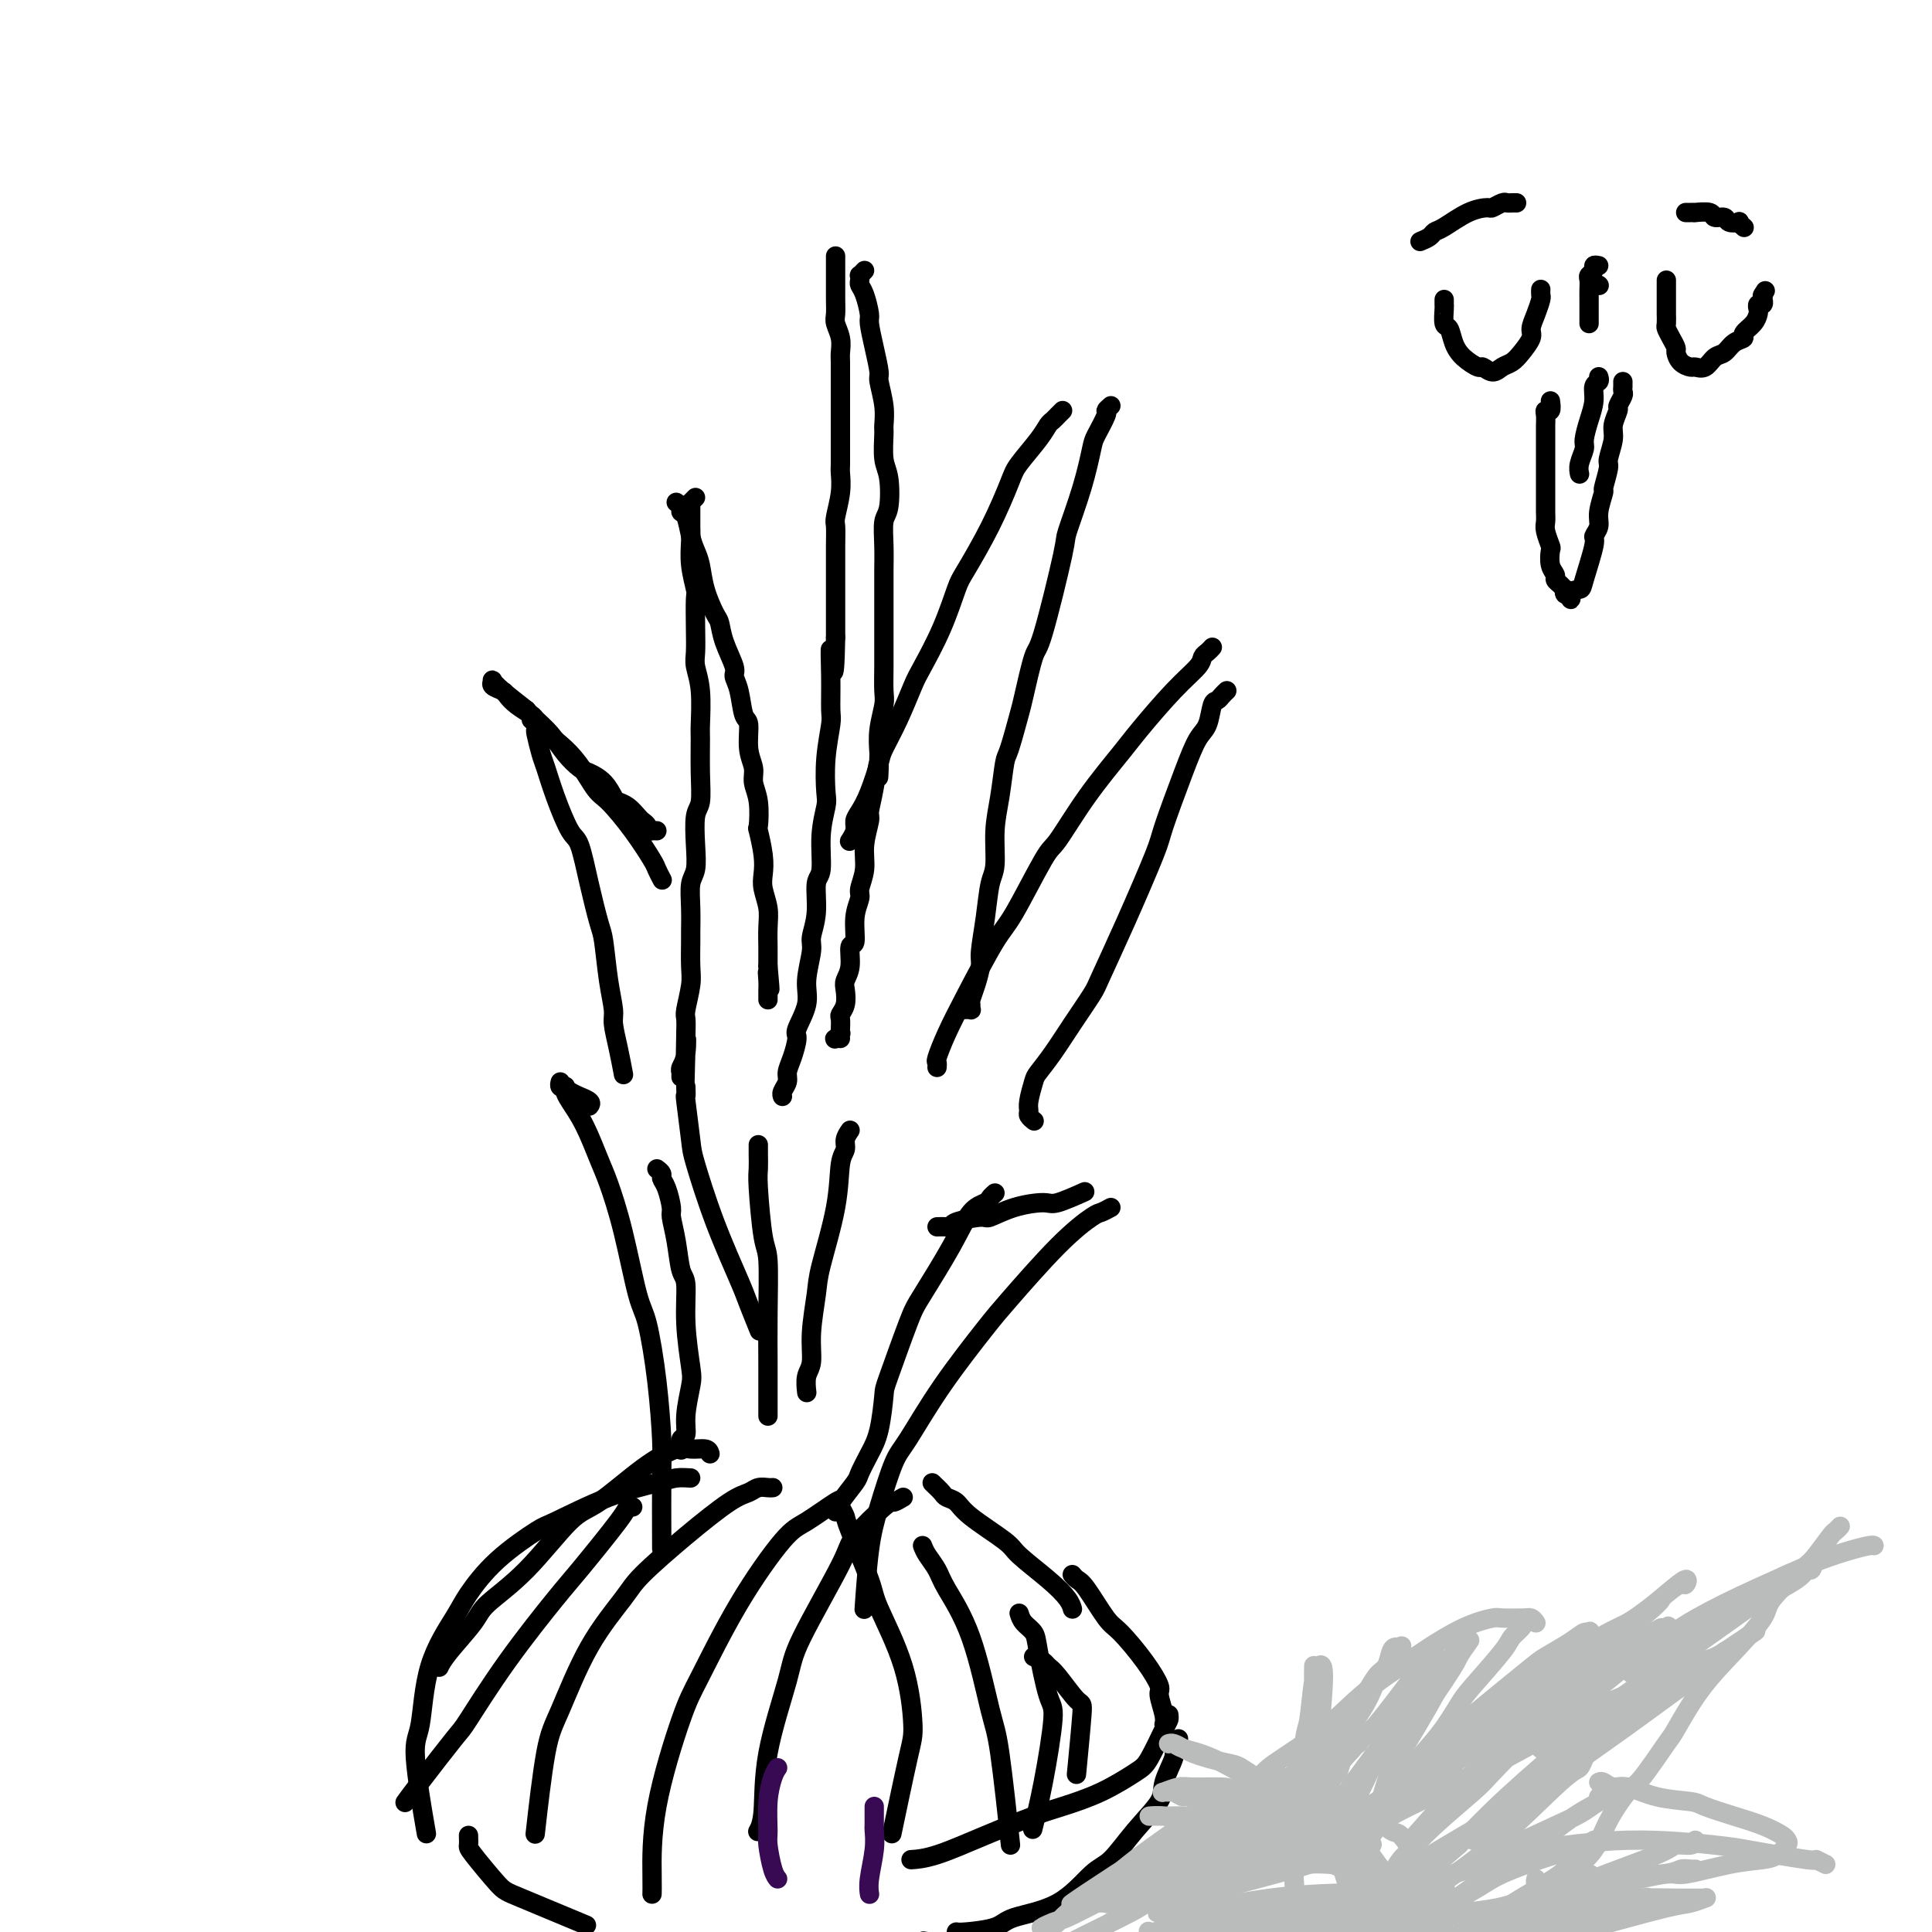 <svg viewBox='0 0 400 400' version='1.1' xmlns='http://www.w3.org/2000/svg' xmlns:xlink='http://www.w3.org/1999/xlink'><g fill='none' stroke='#000000' stroke-width='4' stroke-linecap='round' stroke-linejoin='round'><path d='M173,53c-0.000,0.449 -0.000,0.898 0,1c0.000,0.102 0.000,-0.143 0,0c-0.000,0.143 -0.000,0.674 0,1c0.000,0.326 0.000,0.447 0,1c-0.000,0.553 -0.001,1.537 0,2c0.001,0.463 0.004,0.406 0,1c-0.004,0.594 -0.015,1.840 0,3c0.015,1.160 0.057,2.234 0,3c-0.057,0.766 -0.211,1.222 0,2c0.211,0.778 0.789,1.876 1,3c0.211,1.124 0.057,2.272 0,3c-0.057,0.728 -0.015,1.034 0,2c0.015,0.966 0.004,2.592 0,4c-0.004,1.408 -0.001,2.598 0,4c0.001,1.402 0.000,3.018 0,4c-0.000,0.982 0.001,1.331 0,2c-0.001,0.669 -0.004,1.657 0,3c0.004,1.343 0.015,3.040 0,4c-0.015,0.960 -0.057,1.182 0,2c0.057,0.818 0.211,2.232 0,4c-0.211,1.768 -0.789,3.889 -1,5c-0.211,1.111 -0.057,1.212 0,2c0.057,0.788 0.015,2.264 0,4c-0.015,1.736 -0.004,3.733 0,5c0.004,1.267 0.001,1.803 0,3c-0.001,1.197 -0.000,3.056 0,5c0.000,1.944 0.000,3.972 0,6'/><path d='M173,132c-0.228,12.704 -0.797,4.965 -1,3c-0.203,-1.965 -0.041,1.844 0,5c0.041,3.156 -0.041,5.658 0,7c0.041,1.342 0.203,1.524 0,3c-0.203,1.476 -0.771,4.245 -1,7c-0.229,2.755 -0.118,5.497 0,7c0.118,1.503 0.243,1.766 0,3c-0.243,1.234 -0.854,3.440 -1,6c-0.146,2.560 0.172,5.473 0,7c-0.172,1.527 -0.835,1.668 -1,3c-0.165,1.332 0.168,3.856 0,6c-0.168,2.144 -0.837,3.909 -1,5c-0.163,1.091 0.181,1.508 0,3c-0.181,1.492 -0.888,4.058 -1,6c-0.112,1.942 0.372,3.258 0,5c-0.372,1.742 -1.601,3.908 -2,5c-0.399,1.092 0.033,1.108 0,2c-0.033,0.892 -0.531,2.659 -1,4c-0.469,1.341 -0.910,2.254 -1,3c-0.090,0.746 0.172,1.324 0,2c-0.172,0.676 -0.778,1.449 -1,2c-0.222,0.551 -0.059,0.880 0,1c0.059,0.120 0.016,0.032 0,0c-0.016,-0.032 -0.005,-0.009 0,0c0.005,0.009 0.002,0.005 0,0'/><path d='M179,56c-0.421,0.447 -0.842,0.894 -1,1c-0.158,0.106 -0.052,-0.129 0,0c0.052,0.129 0.052,0.623 0,1c-0.052,0.377 -0.155,0.637 0,1c0.155,0.363 0.567,0.829 1,2c0.433,1.171 0.885,3.045 1,4c0.115,0.955 -0.109,0.989 0,2c0.109,1.011 0.551,2.999 1,5c0.449,2.001 0.905,4.014 1,5c0.095,0.986 -0.172,0.946 0,2c0.172,1.054 0.782,3.202 1,5c0.218,1.798 0.045,3.245 0,4c-0.045,0.755 0.037,0.819 0,2c-0.037,1.181 -0.192,3.480 0,5c0.192,1.520 0.731,2.263 1,4c0.269,1.737 0.268,4.469 0,6c-0.268,1.531 -0.804,1.860 -1,3c-0.196,1.140 -0.053,3.090 0,5c0.053,1.910 0.014,3.780 0,5c-0.014,1.220 -0.004,1.791 0,3c0.004,1.209 0.001,3.055 0,5c-0.001,1.945 0.001,3.989 0,5c-0.001,1.011 -0.004,0.990 0,2c0.004,1.010 0.015,3.052 0,5c-0.015,1.948 -0.056,3.800 0,5c0.056,1.200 0.207,1.746 0,3c-0.207,1.254 -0.774,3.215 -1,5c-0.226,1.785 -0.113,3.392 0,5'/><path d='M182,156c-0.266,9.045 0.068,3.156 0,2c-0.068,-1.156 -0.539,2.420 -1,5c-0.461,2.580 -0.912,4.166 -1,5c-0.088,0.834 0.188,0.918 0,2c-0.188,1.082 -0.839,3.161 -1,5c-0.161,1.839 0.168,3.436 0,5c-0.168,1.564 -0.834,3.095 -1,4c-0.166,0.905 0.167,1.183 0,2c-0.167,0.817 -0.833,2.173 -1,4c-0.167,1.827 0.165,4.127 0,5c-0.165,0.873 -0.828,0.320 -1,1c-0.172,0.680 0.146,2.592 0,4c-0.146,1.408 -0.757,2.313 -1,3c-0.243,0.687 -0.118,1.157 0,2c0.118,0.843 0.227,2.058 0,3c-0.227,0.942 -0.792,1.610 -1,2c-0.208,0.390 -0.059,0.500 0,1c0.059,0.500 0.029,1.388 0,2c-0.029,0.612 -0.057,0.949 0,1c0.057,0.051 0.197,-0.182 0,0c-0.197,0.182 -0.733,0.781 -1,1c-0.267,0.219 -0.264,0.059 0,0c0.264,-0.059 0.790,-0.017 1,0c0.210,0.017 0.105,0.008 0,0'/><path d='M144,103c-0.423,0.430 -0.845,0.859 -1,1c-0.155,0.141 -0.041,-0.007 0,0c0.041,0.007 0.010,0.170 0,1c-0.010,0.830 0.001,2.328 0,3c-0.001,0.672 -0.014,0.519 0,1c0.014,0.481 0.056,1.597 0,3c-0.056,1.403 -0.211,3.093 0,5c0.211,1.907 0.788,4.032 1,5c0.212,0.968 0.061,0.779 0,2c-0.061,1.221 -0.030,3.851 0,6c0.030,2.149 0.061,3.818 0,5c-0.061,1.182 -0.213,1.879 0,3c0.213,1.121 0.790,2.668 1,5c0.210,2.332 0.053,5.451 0,7c-0.053,1.549 -0.000,1.529 0,3c0.000,1.471 -0.051,4.431 0,7c0.051,2.569 0.206,4.745 0,6c-0.206,1.255 -0.773,1.590 -1,3c-0.227,1.410 -0.113,3.895 0,6c0.113,2.105 0.227,3.832 0,5c-0.227,1.168 -0.793,1.779 -1,3c-0.207,1.221 -0.054,3.052 0,5c0.054,1.948 0.011,4.014 0,5c-0.011,0.986 0.011,0.893 0,2c-0.011,1.107 -0.055,3.416 0,5c0.055,1.584 0.211,2.445 0,4c-0.211,1.555 -0.788,3.803 -1,5c-0.212,1.197 -0.061,1.342 0,2c0.061,0.658 0.030,1.829 0,3'/><path d='M142,214c-0.326,17.835 -0.140,6.921 0,3c0.140,-3.921 0.234,-0.851 0,1c-0.234,1.851 -0.795,2.482 -1,3c-0.205,0.518 -0.055,0.922 0,1c0.055,0.078 0.015,-0.171 0,0c-0.015,0.171 -0.004,0.763 0,1c0.004,0.237 0.002,0.118 0,0'/><path d='M140,104c0.447,0.313 0.893,0.625 1,1c0.107,0.375 -0.126,0.812 0,1c0.126,0.188 0.610,0.127 1,1c0.390,0.873 0.686,2.678 1,4c0.314,1.322 0.648,2.159 1,3c0.352,0.841 0.723,1.686 1,3c0.277,1.314 0.460,3.098 1,5c0.540,1.902 1.436,3.923 2,5c0.564,1.077 0.795,1.209 1,2c0.205,0.791 0.383,2.240 1,4c0.617,1.760 1.672,3.830 2,5c0.328,1.170 -0.071,1.439 0,2c0.071,0.561 0.611,1.413 1,3c0.389,1.587 0.625,3.908 1,5c0.375,1.092 0.889,0.954 1,2c0.111,1.046 -0.180,3.276 0,5c0.180,1.724 0.832,2.941 1,4c0.168,1.059 -0.147,1.959 0,3c0.147,1.041 0.758,2.221 1,4c0.242,1.779 0.116,4.155 0,5c-0.116,0.845 -0.224,0.158 0,1c0.224,0.842 0.778,3.214 1,5c0.222,1.786 0.112,2.987 0,4c-0.112,1.013 -0.226,1.838 0,3c0.226,1.162 0.793,2.659 1,4c0.207,1.341 0.056,2.524 0,4c-0.056,1.476 -0.015,3.243 0,4c0.015,0.757 0.004,0.502 0,1c-0.004,0.498 -0.002,1.749 0,3'/><path d='M159,200c0.774,8.465 0.207,3.626 0,2c-0.207,-1.626 -0.056,-0.040 0,1c0.056,1.040 0.015,1.533 0,2c-0.015,0.467 -0.004,0.909 0,1c0.004,0.091 0.001,-0.168 0,0c-0.001,0.168 -0.000,0.762 0,1c0.000,0.238 0.000,0.119 0,0'/><path d='M220,85c-0.447,0.449 -0.894,0.898 -1,1c-0.106,0.102 0.130,-0.142 0,0c-0.130,0.142 -0.624,0.669 -1,1c-0.376,0.331 -0.633,0.464 -1,1c-0.367,0.536 -0.844,1.474 -2,3c-1.156,1.526 -2.991,3.640 -4,5c-1.009,1.360 -1.192,1.967 -2,4c-0.808,2.033 -2.240,5.493 -4,9c-1.760,3.507 -3.846,7.061 -5,9c-1.154,1.939 -1.375,2.264 -2,4c-0.625,1.736 -1.653,4.885 -3,8c-1.347,3.115 -3.015,6.196 -4,8c-0.985,1.804 -1.289,2.331 -2,4c-0.711,1.669 -1.829,4.481 -3,7c-1.171,2.519 -2.395,4.744 -3,6c-0.605,1.256 -0.592,1.543 -1,3c-0.408,1.457 -1.237,4.082 -2,6c-0.763,1.918 -1.458,3.127 -2,4c-0.542,0.873 -0.930,1.411 -1,2c-0.070,0.589 0.177,1.230 0,2c-0.177,0.770 -0.778,1.669 -1,2c-0.222,0.331 -0.063,0.095 0,0c0.063,-0.095 0.032,-0.047 0,0'/><path d='M230,84c-0.478,0.419 -0.956,0.837 -1,1c-0.044,0.163 0.345,0.069 0,1c-0.345,0.931 -1.423,2.886 -2,4c-0.577,1.114 -0.651,1.385 -1,3c-0.349,1.615 -0.971,4.573 -2,8c-1.029,3.427 -2.465,7.325 -3,9c-0.535,1.675 -0.170,1.129 -1,5c-0.830,3.871 -2.856,12.158 -4,16c-1.144,3.842 -1.406,3.238 -2,5c-0.594,1.762 -1.521,5.891 -2,8c-0.479,2.109 -0.511,2.199 -1,4c-0.489,1.801 -1.437,5.311 -2,7c-0.563,1.689 -0.742,1.555 -1,3c-0.258,1.445 -0.594,4.470 -1,7c-0.406,2.530 -0.883,4.565 -1,7c-0.117,2.435 0.127,5.270 0,7c-0.127,1.730 -0.625,2.357 -1,4c-0.375,1.643 -0.626,4.304 -1,7c-0.374,2.696 -0.871,5.429 -1,7c-0.129,1.571 0.109,1.980 0,3c-0.109,1.020 -0.564,2.652 -1,4c-0.436,1.348 -0.853,2.414 -1,3c-0.147,0.586 -0.025,0.693 0,1c0.025,0.307 -0.046,0.814 0,1c0.046,0.186 0.208,0.050 0,0c-0.208,-0.050 -0.787,-0.013 -1,0c-0.213,0.013 -0.061,0.004 0,0c0.061,-0.004 0.030,-0.002 0,0'/><path d='M251,134c-0.313,0.345 -0.626,0.690 -1,1c-0.374,0.310 -0.810,0.585 -1,1c-0.190,0.415 -0.135,0.970 -1,2c-0.865,1.030 -2.652,2.536 -5,5c-2.348,2.464 -5.258,5.887 -7,8c-1.742,2.113 -2.315,2.916 -4,5c-1.685,2.084 -4.482,5.450 -7,9c-2.518,3.550 -4.757,7.283 -6,9c-1.243,1.717 -1.491,1.416 -3,4c-1.509,2.584 -4.279,8.052 -6,11c-1.721,2.948 -2.395,3.377 -4,6c-1.605,2.623 -4.143,7.438 -6,11c-1.857,3.562 -3.034,5.869 -4,8c-0.966,2.131 -1.723,4.087 -2,5c-0.277,0.913 -0.075,0.784 0,1c0.075,0.216 0.021,0.776 0,1c-0.021,0.224 -0.011,0.112 0,0'/><path d='M254,143c-0.335,0.311 -0.670,0.623 -1,1c-0.330,0.377 -0.656,0.821 -1,1c-0.344,0.179 -0.705,0.093 -1,1c-0.295,0.907 -0.523,2.807 -1,4c-0.477,1.193 -1.203,1.679 -2,3c-0.797,1.321 -1.663,3.478 -3,7c-1.337,3.522 -3.143,8.411 -4,11c-0.857,2.589 -0.763,2.879 -2,6c-1.237,3.121 -3.804,9.072 -6,14c-2.196,4.928 -4.021,8.833 -5,11c-0.979,2.167 -1.113,2.595 -2,4c-0.887,1.405 -2.529,3.787 -4,6c-1.471,2.213 -2.772,4.256 -4,6c-1.228,1.744 -2.383,3.188 -3,4c-0.617,0.812 -0.698,0.992 -1,2c-0.302,1.008 -0.827,2.845 -1,4c-0.173,1.155 0.005,1.629 0,2c-0.005,0.371 -0.194,0.638 0,1c0.194,0.362 0.770,0.818 1,1c0.230,0.182 0.115,0.091 0,0'/><path d='M136,172c-0.303,-0.023 -0.605,-0.047 -1,0c-0.395,0.047 -0.882,0.164 -1,0c-0.118,-0.164 0.133,-0.608 0,-1c-0.133,-0.392 -0.651,-0.733 -1,-1c-0.349,-0.267 -0.529,-0.459 -1,-1c-0.471,-0.541 -1.232,-1.430 -2,-2c-0.768,-0.570 -1.542,-0.820 -2,-1c-0.458,-0.180 -0.601,-0.291 -1,-1c-0.399,-0.709 -1.054,-2.016 -2,-3c-0.946,-0.984 -2.184,-1.644 -3,-2c-0.816,-0.356 -1.211,-0.409 -2,-1c-0.789,-0.591 -1.972,-1.719 -3,-3c-1.028,-1.281 -1.901,-2.714 -3,-4c-1.099,-1.286 -2.426,-2.425 -3,-3c-0.574,-0.575 -0.396,-0.588 -1,-1c-0.604,-0.412 -1.990,-1.224 -3,-2c-1.010,-0.776 -1.645,-1.515 -2,-2c-0.355,-0.485 -0.431,-0.714 -1,-1c-0.569,-0.286 -1.630,-0.629 -2,-1c-0.370,-0.371 -0.048,-0.770 0,-1c0.048,-0.230 -0.180,-0.293 0,0c0.180,0.293 0.766,0.941 2,2c1.234,1.059 3.117,2.530 5,4'/><path d='M109,147c1.184,1.195 0.644,1.682 2,3c1.356,1.318 4.609,3.467 7,6c2.391,2.533 3.922,5.451 5,7c1.078,1.549 1.704,1.729 3,3c1.296,1.271 3.262,3.633 5,6c1.738,2.367 3.249,4.737 4,6c0.751,1.263 0.741,1.417 1,2c0.259,0.583 0.788,1.595 1,2c0.212,0.405 0.106,0.202 0,0'/><path d='M110,149c0.416,0.311 0.832,0.623 1,1c0.168,0.377 0.088,0.821 0,1c-0.088,0.179 -0.186,0.094 0,1c0.186,0.906 0.655,2.805 1,4c0.345,1.195 0.568,1.688 1,3c0.432,1.312 1.075,3.444 2,6c0.925,2.556 2.132,5.537 3,7c0.868,1.463 1.398,1.408 2,3c0.602,1.592 1.275,4.832 2,8c0.725,3.168 1.500,6.264 2,8c0.500,1.736 0.725,2.111 1,4c0.275,1.889 0.599,5.291 1,8c0.401,2.709 0.878,4.723 1,6c0.122,1.277 -0.112,1.817 0,3c0.112,1.183 0.569,3.011 1,5c0.431,1.989 0.838,4.140 1,5c0.162,0.860 0.081,0.430 0,0'/><path d='M136,242c0.444,0.340 0.889,0.680 1,1c0.111,0.320 -0.111,0.621 0,1c0.111,0.379 0.554,0.837 1,2c0.446,1.163 0.894,3.031 1,4c0.106,0.969 -0.130,1.038 0,2c0.130,0.962 0.627,2.817 1,5c0.373,2.183 0.623,4.692 1,6c0.377,1.308 0.882,1.413 1,3c0.118,1.587 -0.149,4.657 0,8c0.149,3.343 0.716,6.960 1,9c0.284,2.040 0.286,2.501 0,4c-0.286,1.499 -0.861,4.034 -1,6c-0.139,1.966 0.159,3.362 0,4c-0.159,0.638 -0.773,0.518 -1,1c-0.227,0.482 -0.065,1.566 0,2c0.065,0.434 0.032,0.217 0,0'/><path d='M206,247c-0.380,0.333 -0.760,0.666 -1,1c-0.240,0.334 -0.341,0.668 -1,1c-0.659,0.332 -1.875,0.660 -3,2c-1.125,1.340 -2.157,3.691 -4,7c-1.843,3.309 -4.496,7.574 -6,10c-1.504,2.426 -1.859,3.011 -3,6c-1.141,2.989 -3.070,8.380 -4,11c-0.930,2.620 -0.863,2.468 -1,4c-0.137,1.532 -0.478,4.749 -1,7c-0.522,2.251 -1.226,3.535 -2,5c-0.774,1.465 -1.619,3.111 -2,4c-0.381,0.889 -0.298,1.022 -1,2c-0.702,0.978 -2.189,2.802 -3,4c-0.811,1.198 -0.946,1.771 -1,2c-0.054,0.229 -0.027,0.115 0,0'/><path d='M176,234c-0.451,0.660 -0.902,1.321 -1,2c-0.098,0.679 0.157,1.378 0,2c-0.157,0.622 -0.726,1.168 -1,3c-0.274,1.832 -0.255,4.948 -1,9c-0.745,4.052 -2.256,9.038 -3,12c-0.744,2.962 -0.721,3.901 -1,6c-0.279,2.099 -0.859,5.358 -1,8c-0.141,2.642 0.158,4.667 0,6c-0.158,1.333 -0.773,1.974 -1,3c-0.227,1.026 -0.065,2.436 0,3c0.065,0.564 0.032,0.282 0,0'/><path d='M157,237c-0.006,0.552 -0.012,1.103 0,2c0.012,0.897 0.042,2.139 0,3c-0.042,0.861 -0.155,1.341 0,4c0.155,2.659 0.577,7.497 1,10c0.423,2.503 0.845,2.673 1,5c0.155,2.327 0.041,6.813 0,11c-0.041,4.187 -0.011,8.075 0,10c0.011,1.925 0.003,1.887 0,3c-0.003,1.113 -0.001,3.377 0,5c0.001,1.623 0.000,2.607 0,3c-0.000,0.393 -0.000,0.197 0,0'/><path d='M142,225c0.028,0.954 0.056,1.908 0,2c-0.056,0.092 -0.198,-0.677 0,1c0.198,1.677 0.734,5.801 1,8c0.266,2.199 0.261,2.475 1,5c0.739,2.525 2.223,7.301 4,12c1.777,4.699 3.847,9.321 5,12c1.153,2.679 1.387,3.413 2,5c0.613,1.587 1.604,4.025 2,5c0.396,0.975 0.198,0.488 0,0'/><path d='M147,301c-0.134,-0.441 -0.268,-0.882 -1,-1c-0.732,-0.118 -2.060,0.087 -3,0c-0.940,-0.087 -1.490,-0.465 -3,0c-1.510,0.465 -3.981,1.773 -7,4c-3.019,2.227 -6.588,5.373 -9,7c-2.412,1.627 -3.668,1.734 -6,4c-2.332,2.266 -5.739,6.692 -9,10c-3.261,3.308 -6.377,5.500 -8,7c-1.623,1.500 -1.755,2.309 -3,4c-1.245,1.691 -3.604,4.263 -5,6c-1.396,1.737 -1.827,2.639 -2,3c-0.173,0.361 -0.086,0.180 0,0'/><path d='M131,312c-0.416,-0.063 -0.831,-0.127 -1,0c-0.169,0.127 -0.091,0.444 -2,3c-1.909,2.556 -5.805,7.350 -8,10c-2.195,2.650 -2.688,3.157 -5,6c-2.312,2.843 -6.441,8.023 -10,13c-3.559,4.977 -6.548,9.751 -8,12c-1.452,2.249 -1.369,1.974 -3,4c-1.631,2.026 -4.978,6.353 -7,9c-2.022,2.647 -2.721,3.613 -3,4c-0.279,0.387 -0.140,0.193 0,0'/><path d='M193,307c0.783,0.748 1.565,1.496 2,2c0.435,0.504 0.522,0.766 1,1c0.478,0.234 1.348,0.442 2,1c0.652,0.558 1.085,1.465 3,3c1.915,1.535 5.312,3.697 7,5c1.688,1.303 1.668,1.747 3,3c1.332,1.253 4.017,3.315 6,5c1.983,1.685 3.265,2.992 4,4c0.735,1.008 0.924,1.717 1,2c0.076,0.283 0.038,0.142 0,0'/><path d='M143,306c-1.034,-0.061 -2.068,-0.122 -3,0c-0.932,0.122 -1.763,0.427 -4,1c-2.237,0.573 -5.881,1.413 -10,3c-4.119,1.587 -8.714,3.922 -11,5c-2.286,1.078 -2.262,0.900 -4,2c-1.738,1.100 -5.239,3.478 -8,6c-2.761,2.522 -4.784,5.189 -6,7c-1.216,1.811 -1.625,2.768 -3,5c-1.375,2.232 -3.717,5.739 -5,10c-1.283,4.261 -1.509,9.276 -2,12c-0.491,2.724 -1.248,3.156 -1,7c0.248,3.844 1.499,11.098 2,14c0.501,2.902 0.250,1.451 0,0'/><path d='M222,326c0.302,0.364 0.604,0.728 1,1c0.396,0.272 0.884,0.451 2,2c1.116,1.549 2.858,4.468 4,6c1.142,1.532 1.683,1.677 3,3c1.317,1.323 3.411,3.822 5,6c1.589,2.178 2.674,4.034 3,5c0.326,0.966 -0.109,1.042 0,2c0.109,0.958 0.760,2.796 1,4c0.240,1.204 0.069,1.772 0,2c-0.069,0.228 -0.034,0.114 0,0'/><path d='M242,355c0.035,0.361 0.071,0.722 0,1c-0.071,0.278 -0.248,0.473 -1,2c-0.752,1.527 -2.079,4.385 -3,6c-0.921,1.615 -1.435,1.985 -3,3c-1.565,1.015 -4.182,2.675 -7,4c-2.818,1.325 -5.838,2.317 -8,3c-2.162,0.683 -3.466,1.059 -6,2c-2.534,0.941 -6.298,2.448 -10,4c-3.702,1.552 -7.343,3.149 -10,4c-2.657,0.851 -4.331,0.958 -5,1c-0.669,0.042 -0.335,0.021 0,0'/><path d='M97,380c0.024,0.787 0.047,1.574 0,2c-0.047,0.426 -0.165,0.490 1,2c1.165,1.510 3.611,4.467 5,6c1.389,1.533 1.720,1.644 5,3c3.280,1.356 9.509,3.959 12,5c2.491,1.041 1.246,0.521 0,0'/><path d='M244,360c-0.484,0.748 -0.967,1.496 -1,2c-0.033,0.504 0.385,0.765 0,2c-0.385,1.235 -1.574,3.443 -2,5c-0.426,1.557 -0.090,2.462 -1,4c-0.910,1.538 -3.066,3.710 -5,6c-1.934,2.290 -3.644,4.697 -5,6c-1.356,1.303 -2.356,1.502 -4,3c-1.644,1.498 -3.933,4.296 -7,6c-3.067,1.704 -6.913,2.313 -9,3c-2.087,0.687 -2.415,1.452 -4,2c-1.585,0.548 -4.427,0.878 -6,1c-1.573,0.122 -1.878,0.035 -2,0c-0.122,-0.035 -0.061,-0.017 0,0'/><path d='M212,402c-0.217,0.421 -0.434,0.841 -1,1c-0.566,0.159 -1.480,0.056 -2,0c-0.520,-0.056 -0.644,-0.067 -2,0c-1.356,0.067 -3.942,0.210 -7,0c-3.058,-0.210 -6.588,-0.774 -8,-1c-1.412,-0.226 -0.706,-0.113 0,0'/><path d='M160,308c-0.239,0.025 -0.478,0.050 -1,0c-0.522,-0.050 -1.327,-0.176 -2,0c-0.673,0.176 -1.216,0.654 -2,1c-0.784,0.346 -1.811,0.560 -4,2c-2.189,1.440 -5.542,4.107 -9,7c-3.458,2.893 -7.023,6.012 -9,8c-1.977,1.988 -2.365,2.843 -4,5c-1.635,2.157 -4.515,5.614 -7,10c-2.485,4.386 -4.573,9.701 -6,13c-1.427,3.299 -2.192,4.580 -3,9c-0.808,4.420 -1.659,11.977 -2,15c-0.341,3.023 -0.170,1.511 0,0'/><path d='M174,311c0.162,-0.408 0.325,-0.815 -1,0c-1.325,0.815 -4.137,2.853 -6,4c-1.863,1.147 -2.776,1.402 -5,4c-2.224,2.598 -5.759,7.539 -9,13c-3.241,5.461 -6.189,11.443 -8,15c-1.811,3.557 -2.485,4.691 -4,9c-1.515,4.309 -3.870,11.794 -5,18c-1.130,6.206 -1.035,11.132 -1,14c0.035,2.868 0.010,3.676 0,4c-0.010,0.324 -0.005,0.162 0,0'/><path d='M187,310c-0.793,0.472 -1.586,0.944 -2,1c-0.414,0.056 -0.451,-0.304 -2,1c-1.549,1.304 -4.612,4.272 -6,6c-1.388,1.728 -1.103,2.216 -3,6c-1.897,3.784 -5.976,10.864 -8,15c-2.024,4.136 -1.993,5.329 -3,9c-1.007,3.671 -3.054,9.819 -4,15c-0.946,5.181 -0.793,9.395 -1,12c-0.207,2.605 -0.773,3.601 -1,4c-0.227,0.399 -0.113,0.199 0,0'/><path d='M174,312c0.424,0.780 0.848,1.560 1,2c0.152,0.440 0.031,0.541 1,3c0.969,2.459 3.030,7.277 4,10c0.970,2.723 0.851,3.352 2,6c1.149,2.648 3.565,7.314 5,12c1.435,4.686 1.890,9.390 2,12c0.110,2.610 -0.124,3.126 -1,7c-0.876,3.874 -2.393,11.107 -3,14c-0.607,2.893 -0.303,1.447 0,0'/><path d='M191,320c0.224,0.576 0.448,1.151 1,2c0.552,0.849 1.432,1.970 2,3c0.568,1.030 0.825,1.967 2,4c1.175,2.033 3.268,5.161 5,10c1.732,4.839 3.103,11.390 4,15c0.897,3.610 1.318,4.280 2,9c0.682,4.720 1.623,13.492 2,17c0.377,3.508 0.188,1.754 0,0'/><path d='M211,334c0.213,0.672 0.427,1.343 1,2c0.573,0.657 1.507,1.298 2,2c0.493,0.702 0.545,1.464 1,4c0.455,2.536 1.313,6.845 2,9c0.687,2.155 1.205,2.155 1,5c-0.205,2.845 -1.132,8.535 -2,13c-0.868,4.465 -1.677,7.704 -2,9c-0.323,1.296 -0.162,0.648 0,0'/><path d='M214,343c0.763,0.330 1.526,0.659 2,1c0.474,0.341 0.659,0.692 1,1c0.341,0.308 0.837,0.571 2,2c1.163,1.429 2.992,4.022 4,5c1.008,0.978 1.194,0.340 1,3c-0.194,2.660 -0.770,8.617 -1,11c-0.230,2.383 -0.115,1.191 0,0'/></g>
<g fill='none' stroke='#BABBBB' stroke-width='4' stroke-linecap='round' stroke-linejoin='round'><path d='M268,380c-0.359,-0.145 -0.719,-0.291 -2,0c-1.281,0.291 -3.485,1.017 -8,3c-4.515,1.983 -11.342,5.221 -15,7c-3.658,1.779 -4.146,2.098 -7,4c-2.854,1.902 -8.075,5.387 -11,7c-2.925,1.613 -3.555,1.354 -5,2c-1.445,0.646 -3.704,2.195 -5,3c-1.296,0.805 -1.630,0.865 -2,1c-0.370,0.135 -0.776,0.346 0,0c0.776,-0.346 2.734,-1.250 4,-2c1.266,-0.750 1.839,-1.346 5,-3c3.161,-1.654 8.911,-4.364 12,-6c3.089,-1.636 3.519,-2.197 6,-4c2.481,-1.803 7.014,-4.847 11,-7c3.986,-2.153 7.424,-3.414 9,-4c1.576,-0.586 1.291,-0.498 2,-1c0.709,-0.502 2.413,-1.596 3,-2c0.587,-0.404 0.056,-0.120 0,0c-0.056,0.120 0.361,0.074 0,0c-0.361,-0.074 -1.502,-0.177 -4,0c-2.498,0.177 -6.354,0.634 -9,1c-2.646,0.366 -4.082,0.642 -7,2c-2.918,1.358 -7.317,3.797 -11,6c-3.683,2.203 -6.650,4.171 -8,5c-1.350,0.829 -1.083,0.521 -2,1c-0.917,0.479 -3.019,1.747 -2,1c1.019,-0.747 5.159,-3.509 9,-6c3.841,-2.491 7.383,-4.712 11,-7c3.617,-2.288 7.308,-4.644 11,-7'/><path d='M253,374c5.432,-3.548 3.511,-2.416 4,-3c0.489,-0.584 3.388,-2.882 5,-4c1.612,-1.118 1.936,-1.055 2,-1c0.064,0.055 -0.133,0.102 0,0c0.133,-0.102 0.597,-0.353 -2,1c-2.597,1.353 -8.255,4.311 -11,6c-2.745,1.689 -2.577,2.108 -5,4c-2.423,1.892 -7.437,5.256 -11,8c-3.563,2.744 -5.676,4.867 -7,6c-1.324,1.133 -1.861,1.275 -3,2c-1.139,0.725 -2.881,2.034 -4,3c-1.119,0.966 -1.614,1.588 -2,2c-0.386,0.412 -0.663,0.615 0,0c0.663,-0.615 2.266,-2.046 4,-3c1.734,-0.954 3.599,-1.430 5,-2c1.401,-0.570 2.339,-1.234 6,-3c3.661,-1.766 10.045,-4.633 13,-6c2.955,-1.367 2.480,-1.235 4,-2c1.520,-0.765 5.036,-2.429 7,-3c1.964,-0.571 2.376,-0.051 2,0c-0.376,0.051 -1.540,-0.366 -5,1c-3.460,1.366 -9.216,4.517 -14,7c-4.784,2.483 -8.597,4.298 -12,6c-3.403,1.702 -6.397,3.291 -8,4c-1.603,0.709 -1.816,0.537 -3,1c-1.184,0.463 -3.338,1.561 -2,1c1.338,-0.561 6.169,-2.780 11,-5'/><path d='M227,394c2.485,-0.975 4.197,-1.413 8,-3c3.803,-1.587 9.698,-4.322 15,-6c5.302,-1.678 10.011,-2.297 14,-3c3.989,-0.703 7.256,-1.490 9,-2c1.744,-0.510 1.963,-0.745 3,-1c1.037,-0.255 2.892,-0.532 2,0c-0.892,0.532 -4.529,1.874 -9,3c-4.471,1.126 -9.775,2.038 -13,3c-3.225,0.962 -4.371,1.974 -7,3c-2.629,1.026 -6.740,2.064 -10,3c-3.260,0.936 -5.667,1.768 -7,2c-1.333,0.232 -1.591,-0.138 -2,0c-0.409,0.138 -0.969,0.783 -1,1c-0.031,0.217 0.468,0.004 1,0c0.532,-0.004 1.098,0.199 4,0c2.902,-0.199 8.139,-0.799 14,-2c5.861,-1.201 12.348,-3.002 16,-4c3.652,-0.998 4.471,-1.192 7,-2c2.529,-0.808 6.767,-2.231 9,-3c2.233,-0.769 2.462,-0.886 3,-1c0.538,-0.114 1.384,-0.225 1,0c-0.384,0.225 -2.000,0.788 -3,1c-1.000,0.212 -1.385,0.075 -5,1c-3.615,0.925 -10.461,2.913 -14,4c-3.539,1.087 -3.772,1.272 -6,2c-2.228,0.728 -6.453,1.999 -9,3c-2.547,1.001 -3.417,1.731 -4,2c-0.583,0.269 -0.881,0.077 -1,0c-0.119,-0.077 -0.060,-0.038 0,0'/><path d='M242,395c-5.807,1.983 0.174,0.440 3,0c2.826,-0.440 2.495,0.222 5,0c2.505,-0.222 7.845,-1.329 13,-2c5.155,-0.671 10.126,-0.907 13,-1c2.874,-0.093 3.652,-0.042 6,0c2.348,0.042 6.265,0.075 9,0c2.735,-0.075 4.286,-0.257 5,0c0.714,0.257 0.589,0.955 1,1c0.411,0.045 1.356,-0.562 0,0c-1.356,0.562 -5.015,2.294 -7,3c-1.985,0.706 -2.297,0.385 -6,1c-3.703,0.615 -10.799,2.164 -16,3c-5.201,0.836 -8.509,0.957 -11,1c-2.491,0.043 -4.165,0.009 -5,0c-0.835,-0.009 -0.832,0.009 -1,0c-0.168,-0.009 -0.507,-0.045 0,0c0.507,0.045 1.861,0.170 3,0c1.139,-0.170 2.064,-0.634 5,-1c2.936,-0.366 7.884,-0.633 13,-1c5.116,-0.367 10.401,-0.832 13,-1c2.599,-0.168 2.511,-0.037 4,0c1.489,0.037 4.553,-0.020 6,0c1.447,0.020 1.277,0.117 2,0c0.723,-0.117 2.340,-0.449 1,0c-1.340,0.449 -5.637,1.678 -8,2c-2.363,0.322 -2.794,-0.265 -6,0c-3.206,0.265 -9.189,1.380 -14,2c-4.811,0.620 -8.449,0.744 -12,1c-3.551,0.256 -7.015,0.645 -9,1c-1.985,0.355 -2.493,0.678 -3,1'/><path d='M246,405c-8.714,1.131 -4.500,0.457 -2,0c2.500,-0.457 3.286,-0.698 4,-1c0.714,-0.302 1.354,-0.666 5,-1c3.646,-0.334 10.296,-0.640 14,-1c3.704,-0.360 4.462,-0.776 7,-1c2.538,-0.224 6.854,-0.256 10,0c3.146,0.256 5.120,0.800 6,1c0.880,0.200 0.664,0.058 1,0c0.336,-0.058 1.222,-0.031 1,0c-0.222,0.031 -1.552,0.065 -2,0c-0.448,-0.065 -0.015,-0.228 -2,0c-1.985,0.228 -6.387,0.847 -11,1c-4.613,0.153 -9.437,-0.158 -12,0c-2.563,0.158 -2.863,0.787 -5,1c-2.137,0.213 -6.109,0.012 -9,0c-2.891,-0.012 -4.701,0.166 -3,0c1.701,-0.166 6.914,-0.675 10,-1c3.086,-0.325 4.044,-0.465 7,-1c2.956,-0.535 7.909,-1.464 12,-2c4.091,-0.536 7.319,-0.680 10,-1c2.681,-0.320 4.813,-0.817 6,-1c1.187,-0.183 1.428,-0.053 2,0c0.572,0.053 1.474,0.028 2,0c0.526,-0.028 0.677,-0.059 1,0c0.323,0.059 0.818,0.208 1,0c0.182,-0.208 0.052,-0.774 0,-1c-0.052,-0.226 -0.026,-0.113 0,0'/><path d='M299,397c7.877,-1.044 2.071,-0.155 0,0c-2.071,0.155 -0.406,-0.425 0,-1c0.406,-0.575 -0.448,-1.146 -1,-2c-0.552,-0.854 -0.804,-1.991 -1,-3c-0.196,-1.009 -0.338,-1.888 -1,-3c-0.662,-1.112 -1.844,-2.456 -3,-4c-1.156,-1.544 -2.285,-3.289 -3,-4c-0.715,-0.711 -1.016,-0.388 -2,-1c-0.984,-0.612 -2.652,-2.160 -5,-3c-2.348,-0.840 -5.378,-0.971 -7,-1c-1.622,-0.029 -1.838,0.045 -4,0c-2.162,-0.045 -6.271,-0.208 -10,0c-3.729,0.208 -7.078,0.788 -10,1c-2.922,0.212 -5.416,0.057 -7,0c-1.584,-0.057 -2.257,-0.016 -3,0c-0.743,0.016 -1.556,0.007 -2,0c-0.444,-0.007 -0.520,-0.012 -1,0c-0.480,0.012 -1.366,0.042 -1,0c0.366,-0.042 1.983,-0.154 3,0c1.017,0.154 1.433,0.576 4,1c2.567,0.424 7.286,0.852 12,2c4.714,1.148 9.422,3.016 12,4c2.578,0.984 3.027,1.082 5,2c1.973,0.918 5.469,2.654 8,4c2.531,1.346 4.098,2.301 5,3c0.902,0.699 1.139,1.143 2,2c0.861,0.857 2.344,2.127 3,3c0.656,0.873 0.484,1.351 0,2c-0.484,0.649 -1.281,1.471 -2,2c-0.719,0.529 -1.359,0.764 -2,1'/><path d='M288,402c-1.770,1.168 -4.193,1.588 -7,2c-2.807,0.412 -5.996,0.815 -8,1c-2.004,0.185 -2.821,0.152 -5,0c-2.179,-0.152 -5.718,-0.423 -9,-1c-3.282,-0.577 -6.307,-1.460 -8,-2c-1.693,-0.540 -2.055,-0.736 -3,-1c-0.945,-0.264 -2.472,-0.596 -3,-1c-0.528,-0.404 -0.058,-0.882 0,-1c0.058,-0.118 -0.295,0.123 0,0c0.295,-0.123 1.237,-0.610 4,-1c2.763,-0.390 7.345,-0.681 10,-1c2.655,-0.319 3.383,-0.664 6,-1c2.617,-0.336 7.125,-0.663 11,-1c3.875,-0.337 7.119,-0.683 9,-1c1.881,-0.317 2.401,-0.606 4,-1c1.599,-0.394 4.278,-0.894 6,-1c1.722,-0.106 2.486,0.184 3,0c0.514,-0.184 0.777,-0.840 1,-1c0.223,-0.160 0.406,0.176 0,0c-0.406,-0.176 -1.401,-0.863 -2,-1c-0.599,-0.137 -0.803,0.275 -2,0c-1.197,-0.275 -3.387,-1.239 -6,-2c-2.613,-0.761 -5.648,-1.321 -9,-2c-3.352,-0.679 -7.020,-1.476 -9,-2c-1.980,-0.524 -2.273,-0.773 -4,-1c-1.727,-0.227 -4.890,-0.431 -7,-1c-2.110,-0.569 -3.168,-1.503 -4,-2c-0.832,-0.497 -1.440,-0.556 -2,-1c-0.560,-0.444 -1.074,-1.273 -2,-2c-0.926,-0.727 -2.265,-1.350 -3,-2c-0.735,-0.650 -0.868,-1.325 -1,-2'/><path d='M248,373c-2.427,-1.558 -2.495,-0.952 -3,-1c-0.505,-0.048 -1.446,-0.749 -2,-1c-0.554,-0.251 -0.721,-0.053 -1,0c-0.279,0.053 -0.671,-0.039 -1,0c-0.329,0.039 -0.597,0.208 0,0c0.597,-0.208 2.058,-0.794 3,-1c0.942,-0.206 1.366,-0.034 3,0c1.634,0.034 4.480,-0.071 6,0c1.520,0.071 1.715,0.317 4,1c2.285,0.683 6.660,1.803 10,3c3.340,1.197 5.645,2.470 8,4c2.355,1.530 4.760,3.316 6,4c1.240,0.684 1.314,0.265 2,1c0.686,0.735 1.985,2.624 3,4c1.015,1.376 1.747,2.241 2,3c0.253,0.759 0.027,1.414 0,2c-0.027,0.586 0.144,1.102 0,2c-0.144,0.898 -0.602,2.178 -1,3c-0.398,0.822 -0.737,1.187 -1,2c-0.263,0.813 -0.450,2.074 -1,3c-0.550,0.926 -1.462,1.516 -2,2c-0.538,0.484 -0.703,0.860 -1,1c-0.297,0.140 -0.725,0.043 -1,0c-0.275,-0.043 -0.397,-0.031 -1,0c-0.603,0.031 -1.687,0.080 -2,0c-0.313,-0.080 0.147,-0.291 0,-1c-0.147,-0.709 -0.899,-1.917 -1,-3c-0.101,-1.083 0.450,-2.042 1,-3'/><path d='M278,398c-0.389,-1.476 -0.361,-1.665 0,-3c0.361,-1.335 1.054,-3.817 1,-6c-0.054,-2.183 -0.854,-4.065 -1,-5c-0.146,-0.935 0.363,-0.921 0,-2c-0.363,-1.079 -1.599,-3.252 -3,-5c-1.401,-1.748 -2.968,-3.070 -4,-4c-1.032,-0.930 -1.529,-1.468 -3,-2c-1.471,-0.532 -3.917,-1.060 -6,-2c-2.083,-0.940 -3.804,-2.293 -5,-3c-1.196,-0.707 -1.868,-0.768 -3,-1c-1.132,-0.232 -2.724,-0.637 -4,-1c-1.276,-0.363 -2.237,-0.686 -3,-1c-0.763,-0.314 -1.330,-0.620 -2,-1c-0.670,-0.380 -1.445,-0.835 -2,-1c-0.555,-0.165 -0.891,-0.041 -1,0c-0.109,0.041 0.010,0.001 0,0c-0.010,-0.001 -0.150,0.039 0,0c0.150,-0.039 0.589,-0.158 1,0c0.411,0.158 0.794,0.593 2,1c1.206,0.407 3.234,0.785 6,2c2.766,1.215 6.268,3.267 9,5c2.732,1.733 4.692,3.147 6,4c1.308,0.853 1.964,1.147 3,2c1.036,0.853 2.453,2.267 4,4c1.547,1.733 3.223,3.787 4,5c0.777,1.213 0.654,1.585 1,3c0.346,1.415 1.162,3.874 2,6c0.838,2.126 1.699,3.920 2,5c0.301,1.080 0.043,1.444 0,2c-0.043,0.556 0.131,1.302 0,2c-0.131,0.698 -0.565,1.349 -1,2'/><path d='M281,404c-0.236,1.109 -0.326,0.882 -1,1c-0.674,0.118 -1.932,0.580 -3,1c-1.068,0.420 -1.945,0.799 -4,1c-2.055,0.201 -5.287,0.223 -7,0c-1.713,-0.223 -1.906,-0.691 -4,-1c-2.094,-0.309 -6.090,-0.460 -9,-1c-2.910,-0.540 -4.735,-1.469 -6,-2c-1.265,-0.531 -1.972,-0.664 -3,-1c-1.028,-0.336 -2.379,-0.874 -3,-1c-0.621,-0.126 -0.512,0.160 -1,0c-0.488,-0.160 -1.573,-0.767 -2,-1c-0.427,-0.233 -0.195,-0.091 0,0c0.195,0.091 0.353,0.130 1,0c0.647,-0.130 1.783,-0.430 4,-1c2.217,-0.570 5.514,-1.411 10,-2c4.486,-0.589 10.160,-0.926 13,-1c2.840,-0.074 2.844,0.116 5,0c2.156,-0.116 6.462,-0.538 9,-1c2.538,-0.462 3.307,-0.963 4,-1c0.693,-0.037 1.309,0.390 2,0c0.691,-0.390 1.458,-1.596 2,-2c0.542,-0.404 0.859,-0.005 1,0c0.141,0.005 0.106,-0.384 0,-1c-0.106,-0.616 -0.283,-1.461 -1,-2c-0.717,-0.539 -1.972,-0.773 -3,-1c-1.028,-0.227 -1.828,-0.446 -4,-1c-2.172,-0.554 -5.717,-1.441 -11,-1c-5.283,0.441 -12.303,2.211 -16,3c-3.697,0.789 -4.072,0.597 -7,1c-2.928,0.403 -8.408,1.401 -12,2c-3.592,0.599 -5.296,0.800 -7,1'/><path d='M228,393c-8.822,1.155 -4.376,1.042 -3,1c1.376,-0.042 -0.316,-0.012 -1,0c-0.684,0.012 -0.359,0.007 0,0c0.359,-0.007 0.754,-0.016 1,0c0.246,0.016 0.345,0.057 2,0c1.655,-0.057 4.868,-0.211 9,0c4.132,0.211 9.184,0.789 12,1c2.816,0.211 3.396,0.057 6,0c2.604,-0.057 7.234,-0.016 11,0c3.766,0.016 6.669,0.008 8,0c1.331,-0.008 1.089,-0.017 2,0c0.911,0.017 2.975,0.060 4,0c1.025,-0.060 1.011,-0.222 1,0c-0.011,0.222 -0.018,0.828 0,1c0.018,0.172 0.062,-0.090 0,0c-0.062,0.090 -0.230,0.532 -1,1c-0.770,0.468 -2.142,0.963 -3,1c-0.858,0.037 -1.200,-0.382 -2,0c-0.800,0.382 -2.056,1.567 -4,2c-1.944,0.433 -4.574,0.116 -6,0c-1.426,-0.116 -1.646,-0.031 -3,0c-1.354,0.031 -3.841,0.008 -6,0c-2.159,-0.008 -3.989,-0.002 -5,0c-1.011,0.002 -1.202,0.001 -2,0c-0.798,-0.001 -2.201,-0.003 -3,0c-0.799,0.003 -0.993,0.012 -1,0c-0.007,-0.012 0.173,-0.044 0,0c-0.173,0.044 -0.701,0.166 -1,0c-0.299,-0.166 -0.371,-0.619 0,-1c0.371,-0.381 1.186,-0.691 2,-1'/><path d='M245,398c-3.446,-0.471 0.441,-0.650 2,-1c1.559,-0.350 0.792,-0.872 2,-2c1.208,-1.128 4.392,-2.864 6,-4c1.608,-1.136 1.642,-1.673 2,-2c0.358,-0.327 1.041,-0.445 2,-1c0.959,-0.555 2.192,-1.546 3,-2c0.808,-0.454 1.189,-0.369 2,-1c0.811,-0.631 2.051,-1.976 3,-3c0.949,-1.024 1.606,-1.725 2,-2c0.394,-0.275 0.525,-0.123 1,-1c0.475,-0.877 1.293,-2.781 2,-4c0.707,-1.219 1.302,-1.751 2,-3c0.698,-1.249 1.497,-3.213 2,-4c0.503,-0.787 0.708,-0.397 1,-1c0.292,-0.603 0.670,-2.200 1,-3c0.330,-0.800 0.612,-0.803 1,-1c0.388,-0.197 0.882,-0.587 1,-1c0.118,-0.413 -0.141,-0.847 0,-1c0.141,-0.153 0.683,-0.023 1,0c0.317,0.023 0.411,-0.060 0,0c-0.411,0.060 -1.325,0.264 -2,1c-0.675,0.736 -1.111,2.004 -2,3c-0.889,0.996 -2.231,1.720 -5,4c-2.769,2.280 -6.963,6.115 -10,9c-3.037,2.885 -4.915,4.819 -6,6c-1.085,1.181 -1.377,1.610 -2,2c-0.623,0.390 -1.576,0.740 -2,1c-0.424,0.260 -0.320,0.431 0,0c0.320,-0.431 0.855,-1.462 1,-2c0.145,-0.538 -0.102,-0.582 1,-2c1.102,-1.418 3.551,-4.209 6,-7'/><path d='M260,376c2.762,-3.614 6.666,-7.649 9,-10c2.334,-2.351 3.098,-3.018 5,-5c1.902,-1.982 4.943,-5.277 7,-8c2.057,-2.723 3.129,-4.873 4,-6c0.871,-1.127 1.541,-1.233 2,-2c0.459,-0.767 0.707,-2.197 1,-3c0.293,-0.803 0.633,-0.978 1,-1c0.367,-0.022 0.763,0.109 1,0c0.237,-0.109 0.316,-0.458 0,0c-0.316,0.458 -1.025,1.722 -2,3c-0.975,1.278 -2.215,2.569 -3,4c-0.785,1.431 -1.117,3.003 -3,6c-1.883,2.997 -5.319,7.421 -7,10c-1.681,2.579 -1.607,3.314 -3,5c-1.393,1.686 -4.254,4.323 -6,6c-1.746,1.677 -2.377,2.393 -3,3c-0.623,0.607 -1.237,1.106 -1,1c0.237,-0.106 1.327,-0.815 3,-2c1.673,-1.185 3.929,-2.845 7,-6c3.071,-3.155 6.955,-7.805 9,-10c2.045,-2.195 2.250,-1.937 4,-4c1.750,-2.063 5.043,-6.448 7,-9c1.957,-2.552 2.576,-3.270 3,-4c0.424,-0.730 0.651,-1.471 1,-2c0.349,-0.529 0.820,-0.846 1,-1c0.180,-0.154 0.069,-0.144 0,0c-0.069,0.144 -0.095,0.423 0,1c0.095,0.577 0.313,1.450 -1,4c-1.313,2.550 -4.156,6.775 -7,11'/><path d='M289,357c-1.791,3.600 -2.268,4.600 -4,7c-1.732,2.400 -4.717,6.200 -7,9c-2.283,2.800 -3.862,4.599 -5,6c-1.138,1.401 -1.834,2.404 -2,3c-0.166,0.596 0.198,0.784 0,1c-0.198,0.216 -0.958,0.458 -1,0c-0.042,-0.458 0.633,-1.618 1,-2c0.367,-0.382 0.426,0.012 2,-2c1.574,-2.012 4.663,-6.432 8,-11c3.337,-4.568 6.921,-9.286 9,-12c2.079,-2.714 2.651,-3.424 4,-5c1.349,-1.576 3.474,-4.019 5,-6c1.526,-1.981 2.454,-3.501 3,-4c0.546,-0.499 0.710,0.023 1,0c0.290,-0.023 0.706,-0.592 1,-1c0.294,-0.408 0.465,-0.656 0,0c-0.465,0.656 -1.568,2.217 -2,3c-0.432,0.783 -0.193,0.788 -3,5c-2.807,4.212 -8.659,12.632 -11,16c-2.341,3.368 -1.170,1.684 0,0'/><path d='M271,383c0.000,0.000 0.100,0.100 0.1,0.1'/><path d='M289,369c0.106,-0.276 0.213,-0.553 3,-3c2.787,-2.447 8.256,-7.066 13,-11c4.744,-3.934 8.763,-7.183 11,-9c2.237,-1.817 2.692,-2.202 4,-3c1.308,-0.798 3.469,-2.008 5,-3c1.531,-0.992 2.431,-1.767 3,-2c0.569,-0.233 0.805,0.075 1,0c0.195,-0.075 0.347,-0.532 0,0c-0.347,0.532 -1.194,2.055 -2,3c-0.806,0.945 -1.570,1.313 -5,4c-3.430,2.687 -9.527,7.693 -15,12c-5.473,4.307 -10.322,7.914 -13,10c-2.678,2.086 -3.187,2.652 -5,4c-1.813,1.348 -4.932,3.478 -7,5c-2.068,1.522 -3.086,2.434 -4,3c-0.914,0.566 -1.724,0.785 -1,0c0.724,-0.785 2.984,-2.573 5,-4c2.016,-1.427 3.790,-2.494 6,-4c2.210,-1.506 4.857,-3.450 7,-5c2.143,-1.550 3.781,-2.705 8,-6c4.219,-3.295 11.018,-8.729 17,-13c5.982,-4.271 11.147,-7.377 14,-9c2.853,-1.623 3.394,-1.761 5,-3c1.606,-1.239 4.278,-3.580 6,-5c1.722,-1.420 2.495,-1.920 3,-2c0.505,-0.080 0.741,0.261 1,0c0.259,-0.261 0.539,-1.125 0,-1c-0.539,0.125 -1.897,1.240 -4,3c-2.103,1.760 -4.951,4.166 -8,6c-3.049,1.834 -6.300,3.095 -12,7c-5.700,3.905 -13.850,10.452 -22,17'/><path d='M303,360c-9.000,6.533 -9.000,6.867 -9,7c0.000,0.133 0.000,0.067 0,0'/><path d='M287,377c0.619,-0.650 1.239,-1.299 2,-2c0.761,-0.701 1.665,-1.452 6,-5c4.335,-3.548 12.103,-9.893 19,-15c6.897,-5.107 12.923,-8.975 16,-11c3.077,-2.025 3.206,-2.206 5,-3c1.794,-0.794 5.254,-2.201 7,-3c1.746,-0.799 1.779,-0.991 2,-1c0.221,-0.009 0.629,0.164 1,0c0.371,-0.164 0.703,-0.664 0,0c-0.703,0.664 -2.442,2.494 -4,4c-1.558,1.506 -2.937,2.689 -7,6c-4.063,3.311 -10.811,8.752 -17,13c-6.189,4.248 -11.819,7.305 -15,9c-3.181,1.695 -3.912,2.028 -6,3c-2.088,0.972 -5.533,2.584 -8,4c-2.467,1.416 -3.955,2.637 -5,3c-1.045,0.363 -1.645,-0.132 -2,0c-0.355,0.132 -0.464,0.891 0,1c0.464,0.109 1.503,-0.434 2,-1c0.497,-0.566 0.453,-1.157 4,-3c3.547,-1.843 10.687,-4.939 17,-8c6.313,-3.061 11.800,-6.088 17,-9c5.200,-2.912 10.113,-5.709 13,-7c2.887,-1.291 3.748,-1.074 5,-2c1.252,-0.926 2.897,-2.994 4,-4c1.103,-1.006 1.666,-0.952 2,-1c0.334,-0.048 0.441,-0.200 0,0c-0.441,0.200 -1.430,0.753 -3,2c-1.570,1.247 -3.720,3.190 -6,5c-2.280,1.810 -4.691,3.487 -9,7c-4.309,3.513 -10.517,8.861 -15,13c-4.483,4.139 -7.242,7.070 -10,10'/><path d='M302,382c-7.161,6.185 -4.564,3.648 -5,4c-0.436,0.352 -3.906,3.595 -6,5c-2.094,1.405 -2.813,0.974 -3,1c-0.187,0.026 0.159,0.511 0,1c-0.159,0.489 -0.822,0.983 0,0c0.822,-0.983 3.131,-3.444 5,-5c1.869,-1.556 3.299,-2.206 7,-5c3.701,-2.794 9.672,-7.731 14,-11c4.328,-3.269 7.013,-4.868 9,-6c1.987,-1.132 3.274,-1.795 4,-2c0.726,-0.205 0.889,0.049 1,0c0.111,-0.049 0.170,-0.399 0,0c-0.170,0.399 -0.568,1.548 -1,2c-0.432,0.452 -0.899,0.209 -4,3c-3.101,2.791 -8.836,8.618 -14,13c-5.164,4.382 -9.758,7.321 -12,9c-2.242,1.679 -2.131,2.097 -3,3c-0.869,0.903 -2.718,2.289 -4,3c-1.282,0.711 -1.998,0.747 -2,1c-0.002,0.253 0.710,0.724 1,1c0.290,0.276 0.159,0.358 3,-1c2.841,-1.358 8.654,-4.157 12,-6c3.346,-1.843 4.227,-2.729 7,-4c2.773,-1.271 7.440,-2.926 11,-4c3.560,-1.074 6.012,-1.569 7,-2c0.988,-0.431 0.510,-0.800 1,-1c0.490,-0.200 1.946,-0.230 2,0c0.054,0.230 -1.295,0.722 -3,2c-1.705,1.278 -3.767,3.344 -6,5c-2.233,1.656 -4.638,2.902 -8,5c-3.362,2.098 -7.681,5.049 -12,8'/><path d='M303,401c-6.141,3.940 -6.995,3.791 -8,4c-1.005,0.209 -2.161,0.777 -3,1c-0.839,0.223 -1.363,0.101 -1,0c0.363,-0.101 1.611,-0.182 3,-1c1.389,-0.818 2.919,-2.374 4,-3c1.081,-0.626 1.715,-0.321 5,-2c3.285,-1.679 9.223,-5.340 12,-7c2.777,-1.660 2.394,-1.319 4,-2c1.606,-0.681 5.203,-2.384 7,-3c1.797,-0.616 1.795,-0.145 2,0c0.205,0.145 0.617,-0.036 1,0c0.383,0.036 0.737,0.288 0,1c-0.737,0.712 -2.563,1.883 -4,3c-1.437,1.117 -2.483,2.180 -5,4c-2.517,1.820 -6.503,4.397 -10,6c-3.497,1.603 -6.504,2.233 -8,3c-1.496,0.767 -1.479,1.673 -2,2c-0.521,0.327 -1.578,0.076 -2,0c-0.422,-0.076 -0.208,0.024 0,0c0.208,-0.024 0.412,-0.173 2,-1c1.588,-0.827 4.562,-2.330 8,-4c3.438,-1.670 7.340,-3.505 11,-5c3.660,-1.495 7.079,-2.651 9,-3c1.921,-0.349 2.346,0.110 4,0c1.654,-0.110 4.537,-0.787 6,-1c1.463,-0.213 1.505,0.038 2,0c0.495,-0.038 1.442,-0.367 1,0c-0.442,0.367 -2.273,1.428 -4,2c-1.727,0.572 -3.350,0.654 -5,1c-1.650,0.346 -3.329,0.956 -7,2c-3.671,1.044 -9.336,2.522 -15,4'/><path d='M310,402c-7.332,2.025 -10.162,2.588 -12,3c-1.838,0.412 -2.684,0.672 -4,1c-1.316,0.328 -3.101,0.723 -4,1c-0.899,0.277 -0.911,0.436 0,0c0.911,-0.436 2.746,-1.465 4,-2c1.254,-0.535 1.927,-0.574 6,-2c4.073,-1.426 11.547,-4.239 18,-6c6.453,-1.761 11.886,-2.472 15,-3c3.114,-0.528 3.909,-0.875 6,-1c2.091,-0.125 5.479,-0.030 8,0c2.521,0.030 4.173,-0.005 5,0c0.827,0.005 0.827,0.050 1,0c0.173,-0.050 0.520,-0.196 0,0c-0.520,0.196 -1.907,0.734 -3,1c-1.093,0.266 -1.892,0.261 -5,1c-3.108,0.739 -8.524,2.222 -15,4c-6.476,1.778 -14.013,3.851 -18,5c-3.987,1.149 -4.424,1.376 -7,2c-2.576,0.624 -7.291,1.647 -10,2c-2.709,0.353 -3.413,0.038 -4,0c-0.587,-0.038 -1.059,0.203 0,0c1.059,-0.203 3.648,-0.848 5,-1c1.352,-0.152 1.468,0.190 5,-1c3.532,-1.190 10.479,-3.911 14,-5c3.521,-1.089 3.614,-0.544 6,-1c2.386,-0.456 7.063,-1.911 10,-3c2.937,-1.089 4.132,-1.811 5,-2c0.868,-0.189 1.408,0.156 2,0c0.592,-0.156 1.236,-0.811 1,-1c-0.236,-0.189 -1.353,0.089 -2,0c-0.647,-0.089 -0.823,-0.544 -1,-1'/><path d='M336,393c-1.540,-0.203 -3.890,-0.212 -8,0c-4.110,0.212 -9.982,0.643 -13,1c-3.018,0.357 -3.184,0.640 -5,1c-1.816,0.360 -5.284,0.798 -7,1c-1.716,0.202 -1.681,0.167 -2,0c-0.319,-0.167 -0.992,-0.467 -1,-1c-0.008,-0.533 0.651,-1.298 3,-3c2.349,-1.702 6.389,-4.340 9,-6c2.611,-1.660 3.793,-2.342 6,-4c2.207,-1.658 5.440,-4.291 8,-6c2.560,-1.709 4.445,-2.495 5,-3c0.555,-0.505 -0.222,-0.729 0,-1c0.222,-0.271 1.444,-0.588 1,0c-0.444,0.588 -2.554,2.080 -4,3c-1.446,0.920 -2.226,1.269 -6,3c-3.774,1.731 -10.540,4.843 -17,8c-6.460,3.157 -12.615,6.360 -16,8c-3.385,1.640 -4.000,1.718 -6,2c-2.000,0.282 -5.385,0.769 -7,1c-1.615,0.231 -1.459,0.206 -1,0c0.459,-0.206 1.223,-0.594 2,-1c0.777,-0.406 1.567,-0.828 5,-3c3.433,-2.172 9.508,-6.092 16,-10c6.492,-3.908 13.399,-7.804 17,-10c3.601,-2.196 3.896,-2.693 7,-5c3.104,-2.307 9.018,-6.426 14,-10c4.982,-3.574 9.034,-6.604 11,-8c1.966,-1.396 1.847,-1.158 3,-2c1.153,-0.842 3.580,-2.765 5,-4c1.420,-1.235 1.834,-1.781 2,-2c0.166,-0.219 0.083,-0.109 0,0'/><path d='M357,342c12.616,-8.501 3.654,-2.253 0,0c-3.654,2.253 -2.002,0.513 -6,3c-3.998,2.487 -13.646,9.202 -19,13c-5.354,3.798 -6.415,4.678 -10,8c-3.585,3.322 -9.696,9.087 -13,12c-3.304,2.913 -3.801,2.975 -4,3c-0.199,0.025 -0.099,0.012 0,0'/><path d='M319,362c0.020,0.288 0.040,0.576 4,-2c3.960,-2.576 11.859,-8.015 19,-13c7.141,-4.985 13.525,-9.517 17,-12c3.475,-2.483 4.043,-2.919 6,-4c1.957,-1.081 5.303,-2.808 7,-4c1.697,-1.192 1.744,-1.849 2,-2c0.256,-0.151 0.720,0.204 1,0c0.280,-0.204 0.376,-0.967 0,-1c-0.376,-0.033 -1.225,0.662 -2,1c-0.775,0.338 -1.476,0.317 -3,1c-1.524,0.683 -3.872,2.068 -10,6c-6.128,3.932 -16.037,10.409 -20,13c-3.963,2.591 -1.982,1.295 0,0'/><path d='M286,377c-0.017,0.036 -0.034,0.071 0,-1c0.034,-1.071 0.121,-3.249 4,-7c3.879,-3.751 11.552,-9.074 16,-12c4.448,-2.926 5.671,-3.456 9,-6c3.329,-2.544 8.763,-7.103 13,-10c4.237,-2.897 7.277,-4.131 9,-5c1.723,-0.869 2.128,-1.372 3,-2c0.872,-0.628 2.211,-1.379 3,-2c0.789,-0.621 1.029,-1.111 1,-1c-0.029,0.111 -0.325,0.824 -3,3c-2.675,2.176 -7.728,5.815 -10,8c-2.272,2.185 -1.764,2.916 -5,6c-3.236,3.084 -10.217,8.523 -17,15c-6.783,6.477 -13.366,13.994 -16,17c-2.634,3.006 -1.317,1.503 0,0'/><path d='M285,376c0.702,-2.604 1.404,-5.208 2,-7c0.596,-1.792 1.085,-2.771 3,-6c1.915,-3.229 5.257,-8.707 7,-12c1.743,-3.293 1.888,-4.399 2,-5c0.112,-0.601 0.190,-0.696 0,-1c-0.190,-0.304 -0.647,-0.819 -1,-1c-0.353,-0.181 -0.603,-0.030 -1,0c-0.397,0.030 -0.941,-0.061 -2,1c-1.059,1.061 -2.634,3.274 -5,8c-2.366,4.726 -5.521,11.965 -8,17c-2.479,5.035 -4.280,7.867 -5,9c-0.720,1.133 -0.360,0.566 0,0'/><path d='M271,383c0.030,0.679 0.061,1.359 0,-1c-0.061,-2.359 -0.212,-7.756 0,-11c0.212,-3.244 0.789,-4.335 1,-7c0.211,-2.665 0.057,-6.903 0,-10c-0.057,-3.097 -0.015,-5.053 0,-6c0.015,-0.947 0.005,-0.886 0,-1c-0.005,-0.114 -0.005,-0.403 0,-1c0.005,-0.597 0.014,-1.502 0,-1c-0.014,0.502 -0.050,2.410 0,3c0.050,0.590 0.185,-0.136 0,2c-0.185,2.136 -0.691,7.136 -1,10c-0.309,2.864 -0.423,3.591 -1,7c-0.577,3.409 -1.619,9.500 -2,14c-0.381,4.500 -0.103,7.410 0,9c0.103,1.590 0.031,1.862 0,2c-0.031,0.138 -0.019,0.142 0,0c0.019,-0.142 0.047,-0.431 0,-1c-0.047,-0.569 -0.168,-1.419 0,-4c0.168,-2.581 0.623,-6.892 1,-12c0.377,-5.108 0.674,-11.013 1,-14c0.326,-2.987 0.681,-3.054 1,-5c0.319,-1.946 0.604,-5.769 1,-8c0.396,-2.231 0.905,-2.868 1,-3c0.095,-0.132 -0.222,0.243 0,0c0.222,-0.243 0.983,-1.104 1,2c0.017,3.104 -0.709,10.173 -1,13c-0.291,2.827 -0.145,1.414 0,0'/><path d='M381,316c-0.389,0.418 -0.777,0.836 -1,1c-0.223,0.164 -0.279,0.074 -1,1c-0.721,0.926 -2.105,2.867 -3,4c-0.895,1.133 -1.301,1.457 -3,3c-1.699,1.543 -4.690,4.305 -6,6c-1.310,1.695 -0.939,2.322 -2,4c-1.061,1.678 -3.555,4.408 -6,7c-2.445,2.592 -4.841,5.048 -7,8c-2.159,2.952 -4.080,6.402 -5,8c-0.920,1.598 -0.839,1.343 -2,3c-1.161,1.657 -3.564,5.224 -5,7c-1.436,1.776 -1.903,1.760 -3,3c-1.097,1.240 -2.822,3.736 -4,6c-1.178,2.264 -1.808,4.295 -3,6c-1.192,1.705 -2.947,3.084 -4,4c-1.053,0.916 -1.406,1.369 -2,2c-0.594,0.631 -1.429,1.439 -2,2c-0.571,0.561 -0.877,0.875 -1,1c-0.123,0.125 -0.061,0.063 0,0'/><path d='M388,320c-0.118,-0.067 -0.236,-0.133 -1,0c-0.764,0.133 -2.173,0.466 -4,1c-1.827,0.534 -4.070,1.268 -6,2c-1.930,0.732 -3.546,1.460 -7,3c-3.454,1.540 -8.746,3.890 -13,6c-4.254,2.110 -7.470,3.978 -9,5c-1.530,1.022 -1.375,1.197 -3,2c-1.625,0.803 -5.030,2.235 -8,4c-2.970,1.765 -5.504,3.862 -7,5c-1.496,1.138 -1.953,1.318 -4,3c-2.047,1.682 -5.683,4.867 -9,8c-3.317,3.133 -6.316,6.214 -8,8c-1.684,1.786 -2.052,2.279 -4,4c-1.948,1.721 -5.477,4.671 -8,7c-2.523,2.329 -4.039,4.035 -5,5c-0.961,0.965 -1.368,1.187 -2,2c-0.632,0.813 -1.489,2.218 -2,3c-0.511,0.782 -0.676,0.941 -1,1c-0.324,0.059 -0.807,0.017 -1,0c-0.193,-0.017 -0.097,-0.008 0,0'/><path d='M316,335c-0.213,0.659 -0.426,1.318 -1,2c-0.574,0.682 -1.509,1.387 -2,2c-0.491,0.613 -0.538,1.134 -2,3c-1.462,1.866 -4.338,5.079 -6,7c-1.662,1.921 -2.108,2.552 -3,4c-0.892,1.448 -2.229,3.712 -4,6c-1.771,2.288 -3.977,4.599 -5,6c-1.023,1.401 -0.862,1.891 -2,4c-1.138,2.109 -3.576,5.837 -5,8c-1.424,2.163 -1.836,2.761 -2,3c-0.164,0.239 -0.082,0.120 0,0'/><path d='M318,336c-0.309,-0.423 -0.618,-0.846 -1,-1c-0.382,-0.154 -0.836,-0.037 -1,0c-0.164,0.037 -0.038,-0.004 -1,0c-0.962,0.004 -3.014,0.052 -4,0c-0.986,-0.052 -0.908,-0.204 -2,0c-1.092,0.204 -3.353,0.764 -6,2c-2.647,1.236 -5.679,3.146 -7,4c-1.321,0.854 -0.930,0.650 -3,2c-2.070,1.350 -6.601,4.254 -10,7c-3.399,2.746 -5.665,5.332 -9,8c-3.335,2.668 -7.739,5.416 -10,7c-2.261,1.584 -2.378,2.003 -4,4c-1.622,1.997 -4.749,5.570 -6,7c-1.251,1.430 -0.625,0.715 0,0'/><path d='M331,369c0.253,-0.128 0.505,-0.255 1,0c0.495,0.255 1.232,0.894 2,1c0.768,0.106 1.568,-0.319 3,0c1.432,0.319 3.495,1.384 6,2c2.505,0.616 5.452,0.785 7,1c1.548,0.215 1.696,0.478 3,1c1.304,0.522 3.762,1.305 6,2c2.238,0.695 4.254,1.303 6,2c1.746,0.697 3.222,1.482 4,2c0.778,0.518 0.860,0.767 1,1c0.140,0.233 0.339,0.449 0,1c-0.339,0.551 -1.215,1.439 -2,2c-0.785,0.561 -1.478,0.797 -3,1c-1.522,0.203 -3.871,0.373 -7,1c-3.129,0.627 -7.036,1.710 -9,2c-1.964,0.290 -1.984,-0.212 -4,0c-2.016,0.212 -6.030,1.140 -10,2c-3.970,0.860 -7.898,1.653 -10,2c-2.102,0.347 -2.378,0.248 -4,1c-1.622,0.752 -4.591,2.356 -7,4c-2.409,1.644 -4.260,3.327 -5,4c-0.740,0.673 -0.370,0.337 0,0'/><path d='M351,381c-0.108,0.448 -0.216,0.896 -1,1c-0.784,0.104 -2.246,-0.136 -3,0c-0.754,0.136 -0.802,0.646 -4,2c-3.198,1.354 -9.548,3.551 -13,5c-3.452,1.449 -4.008,2.151 -6,3c-1.992,0.849 -5.421,1.844 -8,3c-2.579,1.156 -4.308,2.473 -5,3c-0.692,0.527 -0.346,0.263 0,0'/><path d='M351,387c-0.228,0.024 -0.455,0.049 -1,0c-0.545,-0.049 -1.407,-0.171 -2,0c-0.593,0.171 -0.918,0.634 -4,1c-3.082,0.366 -8.921,0.635 -12,1c-3.079,0.365 -3.400,0.826 -5,1c-1.600,0.174 -4.481,0.060 -6,0c-1.519,-0.060 -1.675,-0.068 -2,0c-0.325,0.068 -0.818,0.211 -1,0c-0.182,-0.211 -0.052,-0.774 0,-1c0.052,-0.226 0.026,-0.113 0,0'/><path d='M378,386c-0.955,-0.478 -1.910,-0.957 -2,-1c-0.090,-0.043 0.683,0.349 -2,0c-2.683,-0.349 -8.824,-1.438 -12,-2c-3.176,-0.562 -3.389,-0.597 -7,-1c-3.611,-0.403 -10.621,-1.172 -18,-1c-7.379,0.172 -15.126,1.286 -19,2c-3.874,0.714 -3.873,1.026 -7,2c-3.127,0.974 -9.380,2.608 -13,4c-3.620,1.392 -4.606,2.540 -5,3c-0.394,0.460 -0.197,0.230 0,0'/></g>
<g fill='none' stroke='#370A53' stroke-width='4' stroke-linecap='round' stroke-linejoin='round'><path d='M161,366c-0.308,0.446 -0.616,0.893 -1,2c-0.384,1.107 -0.845,2.875 -1,5c-0.155,2.125 -0.003,4.608 0,6c0.003,1.392 -0.144,1.693 0,3c0.144,1.307 0.577,3.621 1,5c0.423,1.379 0.835,1.823 1,2c0.165,0.177 0.082,0.089 0,0'/><path d='M181,374c-0.000,0.437 -0.000,0.875 0,1c0.000,0.125 0.001,-0.062 0,0c-0.001,0.062 -0.004,0.372 0,1c0.004,0.628 0.015,1.573 0,2c-0.015,0.427 -0.057,0.335 0,1c0.057,0.665 0.211,2.085 0,4c-0.211,1.915 -0.788,4.323 -1,6c-0.212,1.677 -0.061,2.622 0,3c0.061,0.378 0.030,0.189 0,0'/></g>
<g fill='none' stroke='#000000' stroke-width='4' stroke-linecap='round' stroke-linejoin='round'><path d='M194,254c0.724,-0.021 1.448,-0.042 2,0c0.552,0.042 0.932,0.149 1,0c0.068,-0.149 -0.175,-0.552 1,-1c1.175,-0.448 3.767,-0.941 5,-1c1.233,-0.059 1.105,0.317 2,0c0.895,-0.317 2.812,-1.325 5,-2c2.188,-0.675 4.648,-1.016 6,-1c1.352,0.016 1.595,0.389 3,0c1.405,-0.389 3.973,-1.540 5,-2c1.027,-0.460 0.514,-0.230 0,0'/><path d='M230,250c-0.757,0.410 -1.513,0.819 -2,1c-0.487,0.181 -0.704,0.132 -2,1c-1.296,0.868 -3.670,2.652 -7,6c-3.330,3.348 -7.615,8.260 -10,11c-2.385,2.740 -2.869,3.308 -5,6c-2.131,2.692 -5.908,7.507 -9,12c-3.092,4.493 -5.498,8.663 -7,11c-1.502,2.337 -2.101,2.842 -3,5c-0.899,2.158 -2.097,5.970 -3,9c-0.903,3.030 -1.512,5.277 -2,9c-0.488,3.723 -0.854,8.921 -1,11c-0.146,2.079 -0.073,1.040 0,0'/><path d='M122,229c0.240,-0.303 0.481,-0.607 0,-1c-0.481,-0.393 -1.683,-0.876 -2,-1c-0.317,-0.124 0.251,0.111 0,0c-0.251,-0.111 -1.321,-0.569 -2,-1c-0.679,-0.431 -0.966,-0.834 -1,-1c-0.034,-0.166 0.187,-0.096 0,0c-0.187,0.096 -0.781,0.218 -1,0c-0.219,-0.218 -0.063,-0.777 0,-1c0.063,-0.223 0.031,-0.112 0,0'/><path d='M117,225c-0.044,0.298 -0.087,0.596 0,1c0.087,0.404 0.305,0.915 1,2c0.695,1.085 1.867,2.745 3,5c1.133,2.255 2.229,5.104 3,7c0.771,1.896 1.218,2.840 2,5c0.782,2.160 1.898,5.538 3,10c1.102,4.462 2.190,10.010 3,13c0.810,2.990 1.341,3.424 2,6c0.659,2.576 1.444,7.295 2,12c0.556,4.705 0.881,9.395 1,12c0.119,2.605 0.032,3.124 0,7c-0.032,3.876 -0.009,11.107 0,14c0.009,2.893 0.005,1.446 0,0'/><path d='M321,83c0.113,0.861 0.226,1.721 0,2c-0.226,0.279 -0.793,-0.025 -1,0c-0.207,0.025 -0.056,0.378 0,1c0.056,0.622 0.015,1.514 0,2c-0.015,0.486 -0.004,0.567 0,1c0.004,0.433 0.001,1.220 0,2c-0.001,0.780 -0.000,1.555 0,2c0.000,0.445 0.000,0.560 0,1c-0.000,0.440 -0.000,1.206 0,2c0.000,0.794 -0.000,1.616 0,2c0.000,0.384 0.000,0.330 0,1c-0.000,0.670 -0.001,2.065 0,3c0.001,0.935 0.004,1.410 0,2c-0.004,0.590 -0.015,1.294 0,2c0.015,0.706 0.055,1.414 0,2c-0.055,0.586 -0.207,1.050 0,2c0.207,0.950 0.773,2.387 1,3c0.227,0.613 0.116,0.402 0,1c-0.116,0.598 -0.238,2.007 0,3c0.238,0.993 0.834,1.572 1,2c0.166,0.428 -0.100,0.707 0,1c0.100,0.293 0.566,0.600 1,1c0.434,0.400 0.834,0.892 1,1c0.166,0.108 0.096,-0.167 0,0c-0.096,0.167 -0.218,0.776 0,1c0.218,0.224 0.777,0.064 1,0c0.223,-0.064 0.112,-0.032 0,0'/><path d='M325,123c0.659,2.068 -0.192,0.738 0,0c0.192,-0.738 1.429,-0.883 2,-1c0.571,-0.117 0.478,-0.207 1,-2c0.522,-1.793 1.661,-5.291 2,-7c0.339,-1.709 -0.120,-1.631 0,-2c0.120,-0.369 0.821,-1.185 1,-2c0.179,-0.815 -0.163,-1.630 0,-3c0.163,-1.370 0.832,-3.294 1,-4c0.168,-0.706 -0.166,-0.194 0,-1c0.166,-0.806 0.833,-2.931 1,-4c0.167,-1.069 -0.167,-1.083 0,-2c0.167,-0.917 0.833,-2.736 1,-4c0.167,-1.264 -0.165,-1.974 0,-3c0.165,-1.026 0.829,-2.370 1,-3c0.171,-0.630 -0.150,-0.546 0,-1c0.150,-0.454 0.772,-1.446 1,-2c0.228,-0.554 0.061,-0.671 0,-1c-0.061,-0.329 -0.016,-0.872 0,-1c0.016,-0.128 0.004,0.158 0,0c-0.004,-0.158 -0.001,-0.759 0,-1c0.001,-0.241 0.001,-0.120 0,0'/><path d='M331,78c0.119,0.376 0.238,0.752 0,1c-0.238,0.248 -0.833,0.369 -1,1c-0.167,0.631 0.095,1.772 0,3c-0.095,1.228 -0.547,2.543 -1,4c-0.453,1.457 -0.906,3.056 -1,4c-0.094,0.944 0.171,1.232 0,2c-0.171,0.768 -0.777,2.014 -1,3c-0.223,0.986 -0.064,1.710 0,2c0.064,0.290 0.032,0.145 0,0'/><path d='M294,50c0.760,-0.318 1.521,-0.635 2,-1c0.479,-0.365 0.677,-0.776 1,-1c0.323,-0.224 0.773,-0.260 2,-1c1.227,-0.740 3.232,-2.184 5,-3c1.768,-0.816 3.300,-1.003 4,-1c0.700,0.003 0.570,0.197 1,0c0.430,-0.197 1.422,-0.785 2,-1c0.578,-0.215 0.743,-0.058 1,0c0.257,0.058 0.608,0.016 1,0c0.392,-0.016 0.826,-0.004 1,0c0.174,0.004 0.087,0.002 0,0'/><path d='M299,62c0.002,0.429 0.004,0.859 0,1c-0.004,0.141 -0.013,-0.006 0,0c0.013,0.006 0.047,0.165 0,1c-0.047,0.835 -0.173,2.347 0,3c0.173,0.653 0.647,0.447 1,1c0.353,0.553 0.584,1.866 1,3c0.416,1.134 1.017,2.091 2,3c0.983,0.909 2.346,1.772 3,2c0.654,0.228 0.597,-0.178 1,0c0.403,0.178 1.264,0.942 2,1c0.736,0.058 1.345,-0.588 2,-1c0.655,-0.412 1.355,-0.588 2,-1c0.645,-0.412 1.234,-1.059 2,-2c0.766,-0.941 1.708,-2.174 2,-3c0.292,-0.826 -0.065,-1.244 0,-2c0.065,-0.756 0.553,-1.849 1,-3c0.447,-1.151 0.852,-2.361 1,-3c0.148,-0.639 0.040,-0.707 0,-1c-0.040,-0.293 -0.011,-0.810 0,-1c0.011,-0.190 0.003,-0.054 0,0c-0.003,0.054 -0.002,0.027 0,0'/><path d='M349,44c0.286,0.002 0.572,0.005 1,0c0.428,-0.005 0.997,-0.016 1,0c0.003,0.016 -0.562,0.061 0,0c0.562,-0.061 2.249,-0.226 3,0c0.751,0.226 0.564,0.844 1,1c0.436,0.156 1.494,-0.151 2,0c0.506,0.151 0.461,0.758 1,1c0.539,0.242 1.661,0.117 2,0c0.339,-0.117 -0.105,-0.227 0,0c0.105,0.227 0.759,0.792 1,1c0.241,0.208 0.069,0.059 0,0c-0.069,-0.059 -0.034,-0.030 0,0'/><path d='M345,58c0.000,0.336 0.000,0.671 0,1c-0.000,0.329 -0.000,0.650 0,1c0.000,0.350 0.000,0.728 0,1c-0.000,0.272 -0.001,0.439 0,1c0.001,0.561 0.003,1.515 0,2c-0.003,0.485 -0.011,0.501 0,1c0.011,0.499 0.041,1.481 0,2c-0.041,0.519 -0.153,0.576 0,1c0.153,0.424 0.570,1.214 1,2c0.430,0.786 0.874,1.569 1,2c0.126,0.431 -0.065,0.510 0,1c0.065,0.490 0.388,1.392 1,2c0.612,0.608 1.515,0.921 2,1c0.485,0.079 0.552,-0.077 1,0c0.448,0.077 1.277,0.385 2,0c0.723,-0.385 1.341,-1.464 2,-2c0.659,-0.536 1.360,-0.527 2,-1c0.640,-0.473 1.219,-1.426 2,-2c0.781,-0.574 1.765,-0.769 2,-1c0.235,-0.231 -0.278,-0.497 0,-1c0.278,-0.503 1.346,-1.244 2,-2c0.654,-0.756 0.893,-1.527 1,-2c0.107,-0.473 0.081,-0.648 0,-1c-0.081,-0.352 -0.218,-0.882 0,-1c0.218,-0.118 0.790,0.174 1,0c0.210,-0.174 0.056,-0.816 0,-1c-0.056,-0.184 -0.016,0.090 0,0c0.016,-0.090 0.008,-0.545 0,-1'/><path d='M365,61c0.933,-1.556 0.267,-0.444 0,0c-0.267,0.444 -0.133,0.222 0,0'/><path d='M331,59c0.000,0.000 0.100,0.100 0.1,0.1'/><path d='M331,55c-0.453,-0.088 -0.906,-0.175 -1,0c-0.094,0.175 0.171,0.613 0,1c-0.171,0.387 -0.778,0.722 -1,1c-0.222,0.278 -0.060,0.498 0,1c0.060,0.502 0.016,1.287 0,2c-0.016,0.713 -0.004,1.354 0,2c0.004,0.646 0.001,1.297 0,2c-0.001,0.703 -0.000,1.459 0,2c0.000,0.541 0.000,0.869 0,1c-0.000,0.131 -0.000,0.066 0,0'/></g>
</svg>